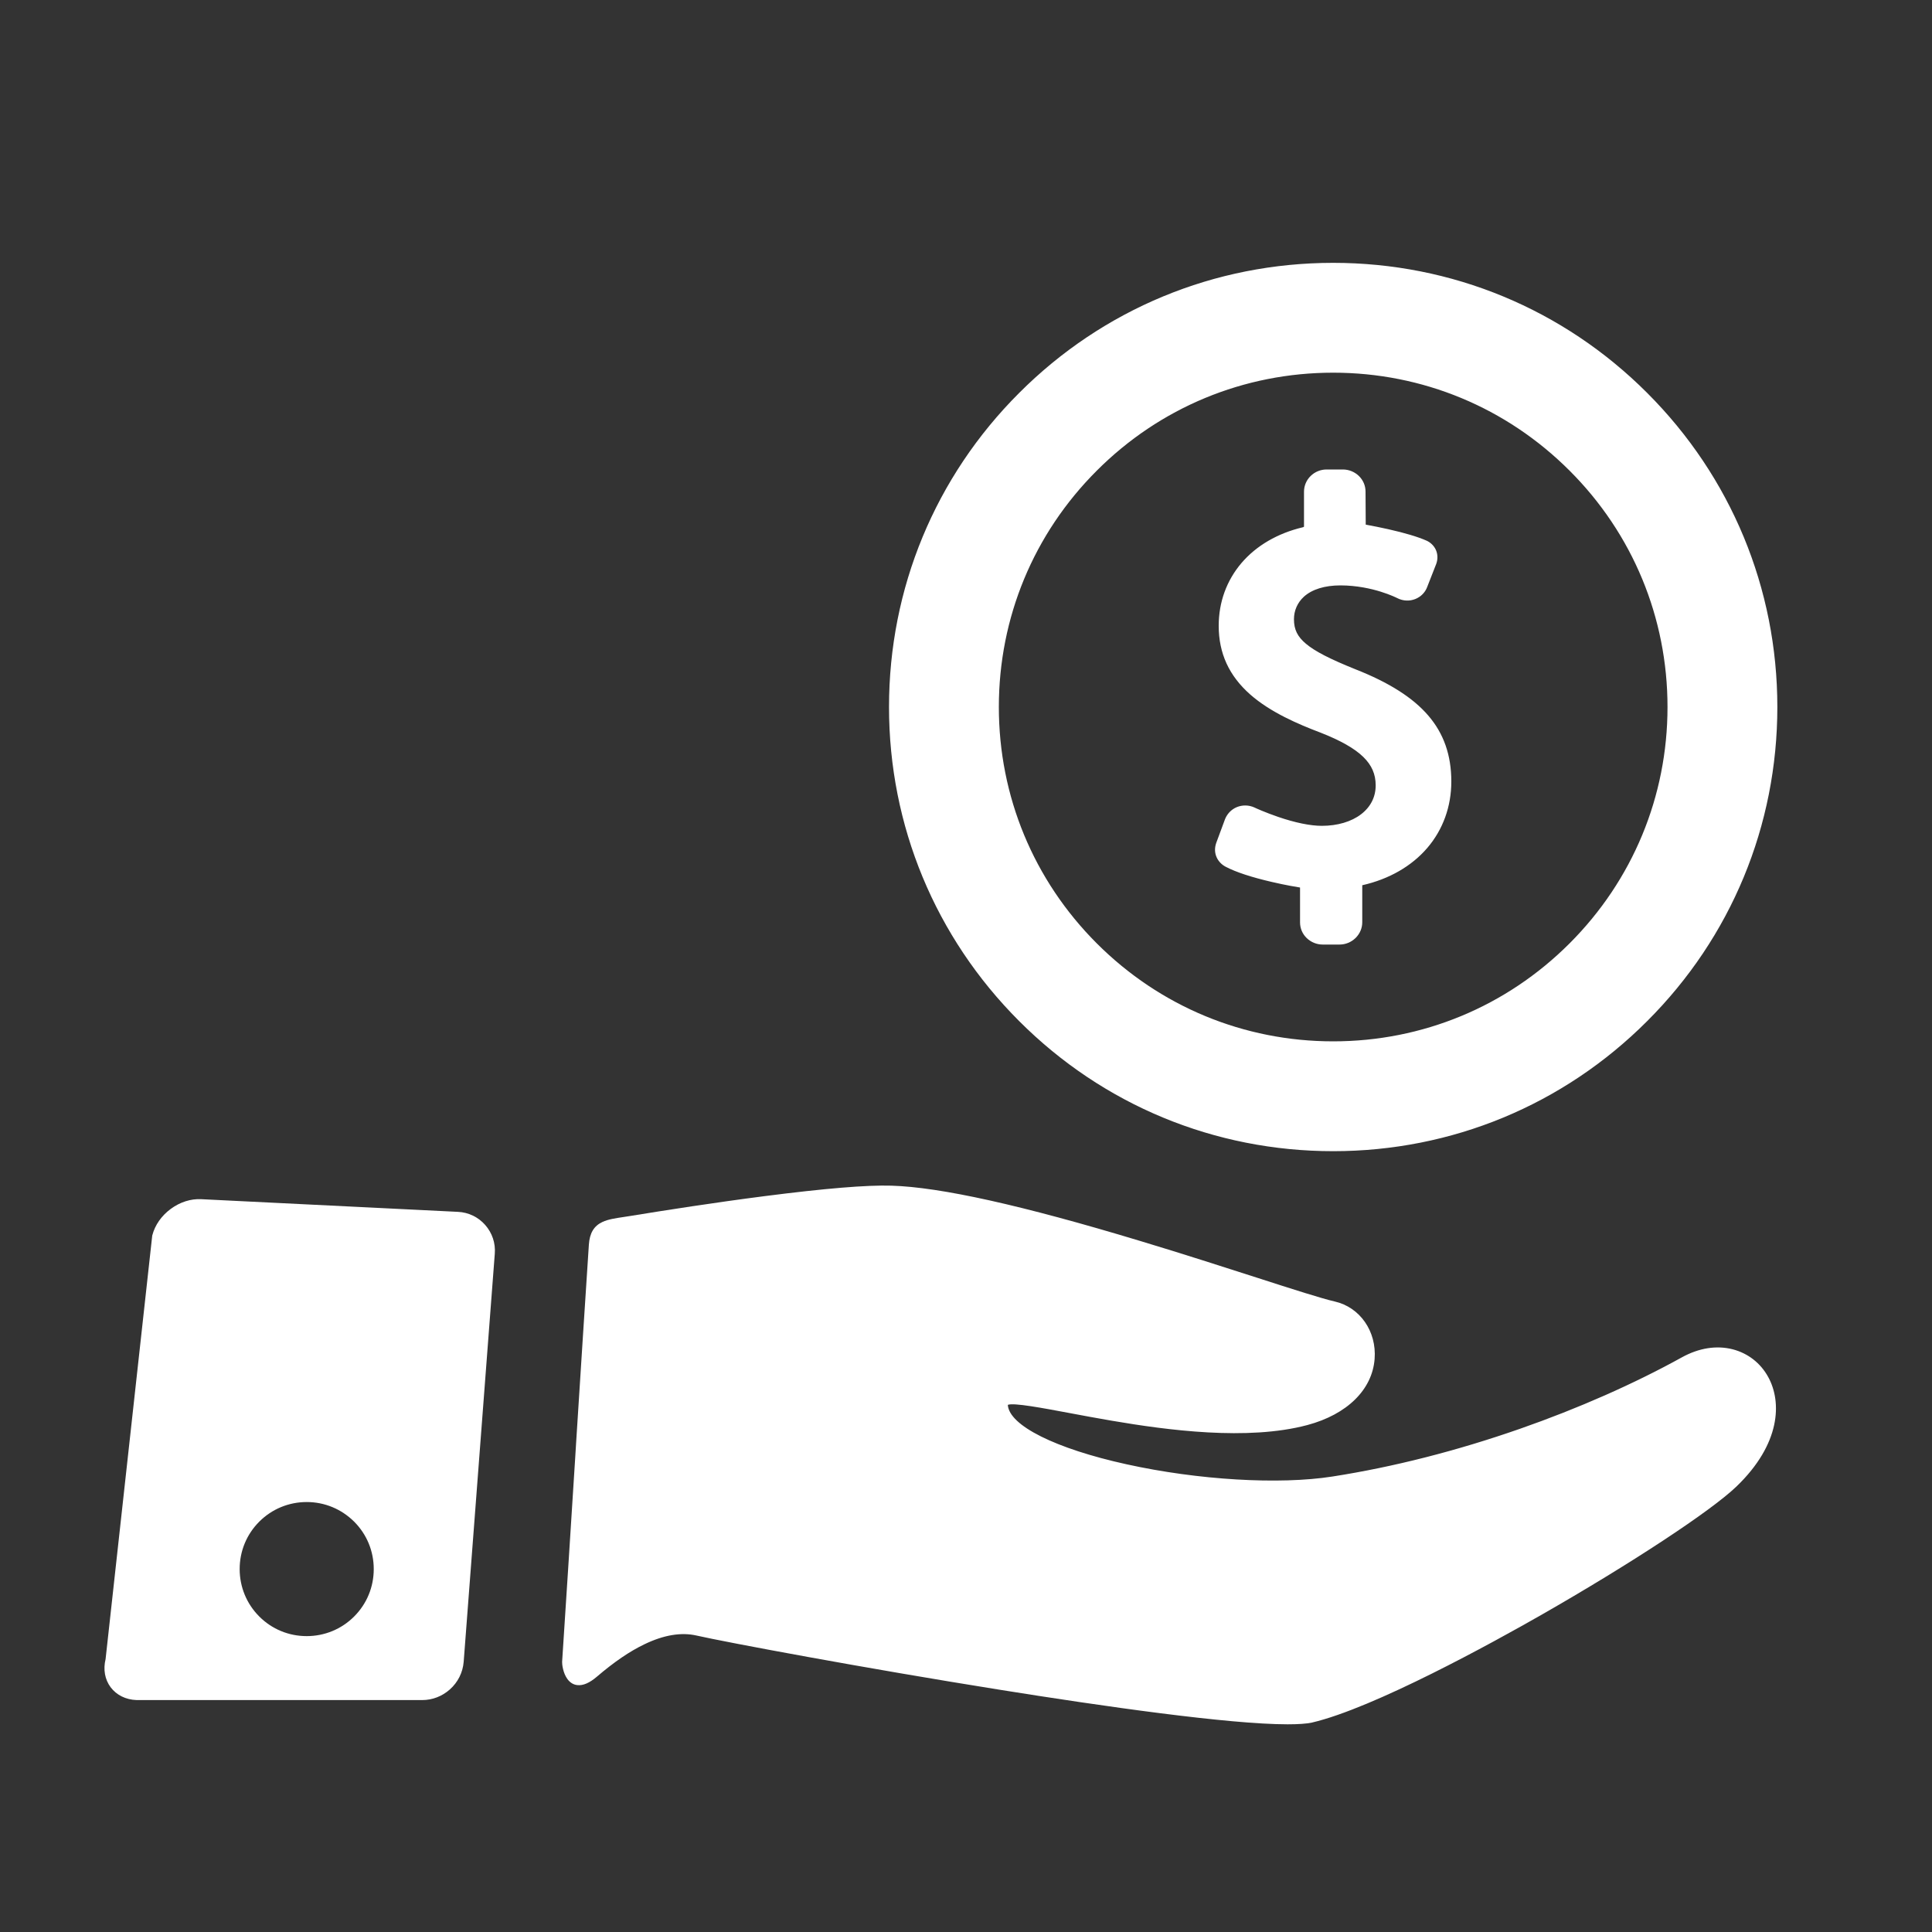 <?xml version="1.0" encoding="utf-8"?>
<!DOCTYPE svg PUBLIC "-//W3C//DTD SVG 1.1//EN" "http://www.w3.org/Graphics/SVG/1.1/DTD/svg11.dtd" >
<svg version="1.1" id="Layer_1" 
	 xmlns="http://www.w3.org/2000/svg" xmlns:xlink="http://www.w3.org/1999/xlink" x="0px" y="0px" viewBox="0 0 200 200"
	 style="enable-background:new 0 0 200 200;" xml:space="preserve">
<rect x="0" y="0" width="200" height="200" fill="#333333" stroke="none"/>
<style type="text/css">
	.st0{fill:#FFFFFF;}
</style>
<switch>
	<g>
		<g>
			<g>
				<path class="st0" d="M127.08,89.37c1.25,0.65,3.08,1.17,4.63,1.53c1.55,0.36,2.81,0.56,2.92,0.57c0.03,0,0.12,0.03,0.2,0.09
					c0.08,0.06,0.15,0.15,0.15,0.29v1.82v1.82c0,0.52,0.22,1,0.57,1.34c0.35,0.34,0.84,0.56,1.37,0.56h0.87h0.87
					c0.54,0,1.02-0.21,1.37-0.56c0.35-0.34,0.57-0.82,0.57-1.34v-1.91v-1.91c0-0.18,0.07-0.28,0.14-0.33
					c0.07-0.05,0.15-0.07,0.18-0.07c2.76-0.62,4.98-1.94,6.52-3.73c1.54-1.8,2.39-4.07,2.39-6.6c0-2.6-0.72-4.74-2.29-6.57
					c-1.57-1.83-3.98-3.33-7.37-4.67c-2.58-1.03-4.24-1.86-5.25-2.71c-1.02-0.85-1.39-1.73-1.39-2.85c0-0.9,0.34-1.88,1.16-2.63
					c0.82-0.75,2.13-1.28,4.05-1.28c1.7,0,3.21,0.34,4.29,0.67c1.08,0.34,1.74,0.68,1.75,0.68c0.14,0.07,0.28,0.13,0.43,0.17
					c0.15,0.04,0.3,0.06,0.45,0.06c0.37,0,0.73-0.11,1.02-0.31c0.29-0.2,0.53-0.49,0.66-0.84l0.47-1.2l0.47-1.2
					c0.16-0.44,0.12-0.84-0.04-1.18c-0.16-0.33-0.44-0.59-0.76-0.73c-1.05-0.46-2.6-0.86-3.89-1.15c-1.29-0.29-2.33-0.47-2.35-0.48
					c-0.03,0-0.11-0.02-0.17-0.07c-0.07-0.05-0.12-0.13-0.12-0.26l-0.01-1.74l-0.01-1.74c0-0.52-0.22-1-0.57-1.34
					c-0.35-0.34-0.84-0.56-1.37-0.56h-0.84h-0.84c-0.53,0-1.02,0.21-1.37,0.56c-0.35,0.34-0.57,0.82-0.57,1.34l0,1.83l0,1.83
					c0,0.14-0.08,0.24-0.17,0.31c-0.09,0.07-0.19,0.11-0.25,0.12c-2.59,0.62-4.69,1.87-6.15,3.57c-1.46,1.7-2.26,3.84-2.26,6.23
					c0,2.98,1.23,5.15,3.13,6.82c1.9,1.67,4.46,2.85,7.12,3.86c2.13,0.83,3.63,1.68,4.59,2.62c0.97,0.94,1.4,1.99,1.4,3.23
					c0,1.35-0.61,2.5-1.67,3.31c-1.05,0.81-2.55,1.28-4.31,1.28c-1.5,0-3.27-0.48-4.67-0.96c-1.4-0.48-2.43-0.96-2.45-0.97
					c-0.13-0.06-0.26-0.11-0.4-0.14s-0.28-0.05-0.42-0.05c-0.39,0-0.75,0.12-1.05,0.32c-0.3,0.21-0.53,0.51-0.67,0.87l-0.45,1.21
					l-0.45,1.21c-0.16,0.45-0.12,0.86,0.04,1.2C126.49,88.94,126.77,89.2,127.08,89.37z"/>
				<path class="st0" d="M138.66,97.78h-1.73c-0.62,0-1.21-0.24-1.66-0.67c-0.45-0.44-0.69-1.01-0.69-1.63v-3.6
					c-0.01-0.01-0.02-0.01-0.03-0.01c-0.2-0.03-1.44-0.23-2.93-0.58c-2.06-0.48-3.66-1-4.73-1.56c-0.41-0.21-0.74-0.55-0.93-0.95
					c-0.22-0.47-0.24-0.99-0.06-1.51l0.9-2.43c0.16-0.43,0.45-0.8,0.82-1.06c0.51-0.36,1.18-0.48,1.79-0.34
					c0.17,0.04,0.33,0.09,0.49,0.17c0.01,0.01,1.03,0.48,2.4,0.95c1.78,0.61,3.35,0.93,4.54,0.93c1.61,0,3.06-0.43,4.06-1.2
					c0.99-0.76,1.51-1.79,1.51-2.99c0-1.16-0.41-2.09-1.28-2.94c-0.9-0.88-2.36-1.71-4.46-2.53c-2.27-0.86-5.15-2.09-7.24-3.93
					c-2.2-1.94-3.27-4.27-3.27-7.12c0-2.45,0.82-4.69,2.36-6.5c1.54-1.8,3.74-3.08,6.36-3.7c0.02,0,0.06-0.02,0.1-0.05
					c0,0,0.01,0,0.01,0l0-3.63c0-0.62,0.25-1.2,0.69-1.63c0.44-0.43,1.03-0.67,1.65-0.67h1.68c0.62,0,1.21,0.24,1.66,0.67
					c0.45,0.44,0.69,1.01,0.69,1.63l0.02,3.41c0.76,0.14,1.57,0.3,2.32,0.47c1.74,0.39,3.07,0.79,3.96,1.18
					c0.41,0.18,0.76,0.51,0.96,0.92c0.22,0.46,0.24,0.99,0.06,1.49l-0.94,2.4c-0.16,0.42-0.44,0.77-0.81,1.02
					c-0.52,0.35-1.17,0.47-1.8,0.31c-0.18-0.05-0.36-0.11-0.52-0.2c-0.02-0.01-0.65-0.33-1.68-0.65c-0.96-0.3-2.46-0.65-4.17-0.65
					c-1.63,0-2.94,0.41-3.78,1.17c-0.67,0.61-1.03,1.44-1.03,2.33c0,1.07,0.36,1.8,1.24,2.54c0.94,0.79,2.48,1.58,5.14,2.65
					c3.48,1.37,5.94,2.94,7.52,4.78c1.61,1.87,2.39,4.11,2.39,6.83c0,2.59-0.86,4.97-2.48,6.87c-1.63,1.9-3.96,3.24-6.74,3.87l0,0
					c0,0,0,0,0,0.01v3.82c0,0.62-0.25,1.19-0.69,1.63C139.87,97.54,139.29,97.78,138.66,97.78z M128.89,84.19
					c-0.3,0-0.58,0.09-0.82,0.25c-0.24,0.16-0.42,0.4-0.52,0.68l-0.89,2.42c-0.11,0.31-0.1,0.61,0.03,0.88
					c0.12,0.24,0.32,0.45,0.57,0.58l0,0c1,0.52,2.57,1.04,4.54,1.49c1.59,0.37,2.88,0.57,2.89,0.57c0.08,0.01,0.24,0.06,0.38,0.17
					c0.2,0.15,0.32,0.37,0.32,0.61v3.63c0,0.4,0.16,0.77,0.45,1.05c0.29,0.29,0.68,0.44,1.09,0.44h1.73c0.41,0,0.8-0.16,1.09-0.44
					c0.29-0.28,0.45-0.66,0.45-1.05v-3.82c0-0.28,0.11-0.51,0.3-0.66c0.13-0.1,0.27-0.13,0.32-0.14c2.62-0.59,4.8-1.83,6.31-3.6
					c1.5-1.75,2.29-3.94,2.29-6.34c0-2.52-0.72-4.59-2.19-6.3c-1.5-1.74-3.86-3.23-7.21-4.56c-2.75-1.1-4.35-1.93-5.36-2.78
					c-1.06-0.89-1.53-1.86-1.53-3.16c0-1.13,0.46-2.17,1.3-2.93c0.99-0.91,2.49-1.38,4.33-1.38c1.81,0,3.4,0.38,4.41,0.69
					c1.08,0.34,1.75,0.67,1.82,0.71c0.11,0.06,0.23,0.11,0.35,0.14c0.4,0.1,0.82,0.03,1.14-0.2c0.23-0.16,0.41-0.38,0.51-0.65
					l0.94-2.39c0.14-0.37,0.06-0.67-0.03-0.85c-0.11-0.24-0.32-0.43-0.55-0.53c-0.84-0.37-2.16-0.76-3.82-1.13
					c-0.75-0.17-1.54-0.33-2.29-0.46l-0.03-0.01c-0.09-0.01-0.22-0.05-0.35-0.14c-0.19-0.14-0.29-0.34-0.29-0.59l-0.01-3.47
					c0-0.4-0.16-0.77-0.45-1.05c-0.29-0.28-0.68-0.44-1.09-0.44h-1.68c-0.41,0-0.8,0.16-1.09,0.44c-0.29,0.28-0.45,0.65-0.45,1.05
					l0,3.65c0,0.25-0.12,0.47-0.33,0.63c-0.16,0.12-0.33,0.17-0.4,0.19c-2.45,0.58-4.5,1.78-5.93,3.44
					c-1.42,1.66-2.17,3.72-2.17,5.97c0,2.61,0.98,4.74,2.99,6.51c2,1.76,4.79,2.95,7,3.79c2.23,0.88,3.74,1.74,4.73,2.71
					c1.02,1,1.52,2.15,1.52,3.52c0,1.44-0.65,2.72-1.83,3.63c-1.16,0.89-2.74,1.37-4.56,1.37c-1.29,0-2.91-0.33-4.8-0.98
					c-1.43-0.49-2.48-0.98-2.49-0.99c-0.1-0.05-0.21-0.08-0.31-0.11C129.12,84.21,129.01,84.19,128.89,84.19z M134.56,91.86
					c0.01,0,0.02,0,0.02,0v0C134.58,91.87,134.57,91.86,134.56,91.86z M141.01,91.62L141.01,91.62L141.01,91.62z"/>
			</g>
			<g>
				<path class="st0" d="M138.01,118.76c12.58,0,23.98-5.1,32.23-13.35c8.25-8.25,13.35-19.64,13.35-32.23
					c0-12.58-5.1-23.98-13.35-32.23c-8.25-8.25-19.64-13.35-32.23-13.35c-12.59,0-23.98,5.1-32.23,13.35
					c-8.25,8.25-13.35,19.64-13.35,32.23c0,12.58,5.1,23.98,13.35,32.23C114.03,113.66,125.42,118.76,138.01,118.76z M138.01,38.18
					c9.67,0,18.42,3.92,24.76,10.26s10.25,15.09,10.25,24.76c0,9.67-3.92,18.42-10.25,24.76c-6.34,6.34-15.09,10.26-24.76,10.26
					c-9.67,0-18.42-3.92-24.76-10.26c-6.34-6.34-10.26-15.09-10.26-24.76c0-9.67,3.92-18.42,10.26-24.76
					C119.59,42.09,128.34,38.18,138.01,38.18z"/>
				<path class="st0" d="M138.01,119.17c-12.28,0-23.83-4.78-32.51-13.47c-8.68-8.68-13.47-20.23-13.47-32.51
					c0-12.28,4.78-23.83,13.47-32.51c8.68-8.69,20.23-13.47,32.51-13.47c12.28,0,23.83,4.78,32.51,13.47
					c8.68,8.68,13.47,20.23,13.47,32.51c0,12.28-4.78,23.83-13.47,32.51C161.84,114.39,150.29,119.17,138.01,119.17z M138.01,28.02
					c-12.07,0-23.41,4.7-31.94,13.23c-8.53,8.53-13.23,19.88-13.23,31.94c0,12.07,4.7,23.41,13.23,31.94
					c8.53,8.53,19.88,13.23,31.94,13.23c12.06,0,23.41-4.7,31.94-13.23c8.53-8.53,13.23-19.88,13.23-31.94
					c0-12.07-4.7-23.41-13.23-31.94C161.42,32.72,150.07,28.02,138.01,28.02z M138.01,108.61c-9.46,0-18.36-3.68-25.05-10.37
					c-6.69-6.69-10.37-15.58-10.37-25.04c0-9.46,3.68-18.35,10.37-25.04c6.69-6.69,15.58-10.37,25.05-10.37
					c9.46,0,18.35,3.68,25.04,10.37c6.69,6.69,10.37,15.58,10.37,25.04c0,9.46-3.68,18.35-10.37,25.04
					C156.36,104.92,147.47,108.61,138.01,108.61z M138.01,38.58c-9.24,0-17.94,3.6-24.47,10.14C107,55.25,103.4,63.94,103.4,73.19
					c0,9.24,3.6,17.93,10.14,24.47c6.54,6.54,15.23,10.14,24.47,10.14c9.24,0,17.93-3.6,24.47-10.14
					c6.54-6.54,10.14-15.23,10.14-24.47c0-9.24-3.6-17.94-10.14-24.47C155.94,42.18,147.25,38.58,138.01,38.58z"/>
			</g>
			<g>
				<path class="st0" d="M174.32,140.85c-4.85,2.67-10.6,5.25-16.81,7.41c-6.21,2.17-12.86,3.92-19.51,4.97
					c-5.91,0.93-14.43,0.27-21.47-1.27c-7.04-1.55-12.6-3.99-12.6-6.63c0-1,4.88,0.23,11.23,1.32c6.35,1.09,14.18,2.04,20.09,0.46
					c4.53-1.21,6.47-3.93,6.66-6.49c0.19-2.56-1.36-4.95-3.82-5.51c-2.45-0.55-10.84-3.46-20.15-6.27
					c-9.31-2.81-19.54-5.53-25.67-5.71c-2.89-0.09-7.89,0.42-13.03,1.08c-5.14,0.66-10.43,1.49-13.88,2.05
					c-1.18,0.19-2.14,0.28-2.83,0.6c-0.68,0.32-1.09,0.87-1.16,2c-0.34,5.25-0.85,13.25-1.37,21.33
					c-0.52,8.09-1.04,16.26-1.41,21.87c-0.01,0.12,0.07,0.97,0.48,1.52s1.15,0.78,2.46-0.34c1.44-1.23,3.17-2.52,5.01-3.4
					c1.84-0.88,3.78-1.35,5.65-0.93c2.93,0.67,17.07,3.32,31.35,5.61c14.28,2.29,28.7,4.2,32.2,3.39c5-1.16,14.58-5.94,23.59-11.08
					c9.01-5.14,17.45-10.64,20.16-13.25c4.21-4.04,4.68-8.2,3.21-10.86C181.25,140.07,177.85,138.91,174.32,140.85z"/>
				<path class="st0" d="M133.29,178.5c-6.05,0-19.08-1.86-29.81-3.58c-14.02-2.24-28.28-4.91-31.38-5.61
					c-1.58-0.36-3.39-0.06-5.38,0.9c-1.53,0.73-3.14,1.83-4.92,3.35c-0.77,0.66-1.44,0.95-2.04,0.88c-0.4-0.04-0.75-0.26-1.01-0.61
					c-0.48-0.64-0.57-1.58-0.56-1.79c0.36-5.49,0.88-13.57,1.37-21.38l0.08-1.31c0.5-7.8,0.98-15.44,1.32-20.51
					c0.08-1.19,0.52-1.93,1.4-2.34c0.59-0.28,1.35-0.39,2.22-0.52c0.23-0.03,0.47-0.07,0.71-0.11c3.49-0.57,8.74-1.39,13.89-2.05
					c6.15-0.79,10.56-1.16,13.1-1.08c5.07,0.15,13.5,2.02,25.77,5.73c4.39,1.32,8.62,2.69,12.02,3.78c3.81,1.23,6.82,2.19,8.1,2.48
					c2.61,0.59,4.35,3.09,4.13,5.94c-0.24,3.19-2.85,5.75-6.96,6.85c-6.18,1.65-14.52,0.53-20.26-0.45
					c-1.54-0.26-3.01-0.54-4.3-0.78c-2.88-0.54-5.85-1.1-6.45-0.86c0.12,2.13,4.92,4.53,12.28,6.15c7.44,1.64,15.81,2.13,21.32,1.27
					c6.34-0.99,12.88-2.66,19.44-4.95c5.98-2.09,11.77-4.64,16.74-7.39c1.76-0.97,3.58-1.26,5.26-0.83
					c1.58,0.41,2.88,1.42,3.67,2.86c1.43,2.59,1.31,6.93-3.29,11.35c-2.66,2.55-10.98,8.02-20.24,13.31
					c-4.99,2.85-17.3,9.63-23.7,11.12C135.26,178.44,134.39,178.5,133.29,178.5z M70.76,168.35c0.52,0,1.03,0.06,1.52,0.17
					c3.09,0.7,17.33,3.36,31.33,5.6c17.81,2.85,29.19,4.05,32.04,3.39c4.37-1.02,13.15-5.14,23.48-11.03
					c9.21-5.25,17.47-10.68,20.08-13.19c4.27-4.1,4.42-8.05,3.14-10.37c-0.68-1.24-1.81-2.12-3.17-2.47
					c-1.48-0.38-3.09-0.12-4.67,0.75l0,0c-5.01,2.77-10.85,5.34-16.87,7.44c-6.61,2.31-13.19,3.98-19.58,4.98
					c-5.6,0.88-14.09,0.38-21.62-1.28c-3.89-0.85-12.92-3.25-12.92-7.02c0-0.2,0.09-0.38,0.24-0.51c0.65-0.54,2.67-0.19,7.17,0.66
					c1.29,0.24,2.76,0.52,4.29,0.78c5.66,0.97,13.89,2.08,19.91,0.47c3.77-1.01,6.15-3.3,6.36-6.13c0.19-2.44-1.29-4.58-3.51-5.09
					c-1.31-0.3-4.19-1.22-8.17-2.5c-3.4-1.09-7.63-2.45-12.01-3.77c-12.2-3.68-20.56-5.54-25.56-5.69
					c-2.5-0.08-6.86,0.29-12.97,1.08c-5.14,0.66-10.37,1.48-13.86,2.05c-0.25,0.04-0.49,0.08-0.72,0.11c-0.81,0.12-1.51,0.23-2,0.45
					c-0.44,0.21-0.86,0.55-0.93,1.66c-0.33,5.07-0.82,12.71-1.32,20.51l-0.08,1.31c-0.5,7.81-1.01,15.89-1.37,21.38
					c0,0.14,0.09,0.84,0.4,1.25c0.13,0.18,0.28,0.27,0.46,0.29c0.24,0.03,0.69-0.07,1.42-0.69c1.84-1.56,3.5-2.7,5.09-3.46
					C67.93,168.73,69.4,168.35,70.76,168.35z"/>
			</g>
			<g>
				<path class="st0" d="M47.38,125.85L34.1,125.2l-13.28-0.65c-1.03-0.05-2.06,0.31-2.91,0.93c-0.84,0.62-1.49,1.5-1.75,2.5
					l-2.41,21.92l-2.41,21.92c-0.26,0.99-0.07,1.91,0.44,2.6c0.51,0.68,1.34,1.12,2.36,1.16l14.72,0l14.72,0
					c1.03,0.04,1.99-0.34,2.72-0.99c0.73-0.65,1.22-1.56,1.3-2.59l1.62-21.12l1.62-21.12c0.08-1.02-0.27-1.97-0.89-2.68
					C49.31,126.37,48.41,125.91,47.38,125.85z M31.75,169.77c-2.03,0-3.86-0.82-5.19-2.15c-1.33-1.33-2.15-3.16-2.15-5.19
					c0-2.03,0.82-3.86,2.15-5.19c1.33-1.33,3.16-2.15,5.19-2.15c2.03,0,3.86,0.82,5.19,2.15c1.33,1.33,2.15,3.16,2.15,5.19
					c0,2.03-0.82,3.86-2.15,5.19C35.61,168.95,33.78,169.77,31.75,169.77z"/>
				<path class="st0" d="M43.72,175.99c-0.05,0-0.11,0-0.16,0l-29.42,0c-1.13-0.04-2.08-0.52-2.69-1.33
					c-0.6-0.81-0.78-1.84-0.52-2.91l4.83-43.85l0.01-0.03c0.27-1.05,0.95-2.02,1.9-2.72c0.96-0.71,2.08-1.07,3.17-1.01l26.56,1.31
					c1.1,0.05,2.11,0.54,2.83,1.36c0.72,0.82,1.08,1.88,0.99,2.98L48,172.03c-0.09,1.1-0.59,2.11-1.43,2.86
					C45.77,175.6,44.76,175.99,43.72,175.99z M16.57,128.05l-4.83,43.85l-0.01,0.03c-0.22,0.84-0.08,1.64,0.37,2.25
					c0.46,0.61,1.19,0.97,2.05,1l29.42,0c0.9,0.03,1.77-0.28,2.45-0.89c0.68-0.61,1.1-1.43,1.16-2.32l3.23-42.24
					c0.07-0.88-0.21-1.73-0.79-2.38c-0.58-0.66-1.38-1.04-2.26-1.09l-26.56-1.31c-0.9-0.04-1.84,0.26-2.65,0.85
					C17.36,126.39,16.8,127.19,16.57,128.05z M31.75,170.18c-2.07,0-4.02-0.81-5.48-2.27c-1.46-1.46-2.27-3.41-2.27-5.48
					c0-2.07,0.81-4.02,2.27-5.48c1.46-1.46,3.41-2.27,5.48-2.27c2.07,0,4.01,0.81,5.48,2.27c1.46,1.46,2.27,3.41,2.27,5.48
					c0,2.07-0.81,4.02-2.27,5.48C35.76,169.37,33.82,170.18,31.75,170.18z M31.75,155.49c-1.85,0-3.6,0.72-4.91,2.03
					c-1.31,1.31-2.03,3.05-2.03,4.91c0,1.85,0.72,3.6,2.03,4.91c1.31,1.31,3.05,2.03,4.91,2.03c1.85,0,3.6-0.72,4.91-2.03
					c1.31-1.31,2.03-3.05,2.03-4.91s-0.72-3.6-2.03-4.91C35.34,156.21,33.6,155.49,31.75,155.49z"/>
			</g>
		</g>
	</g>
</switch>
</svg>
